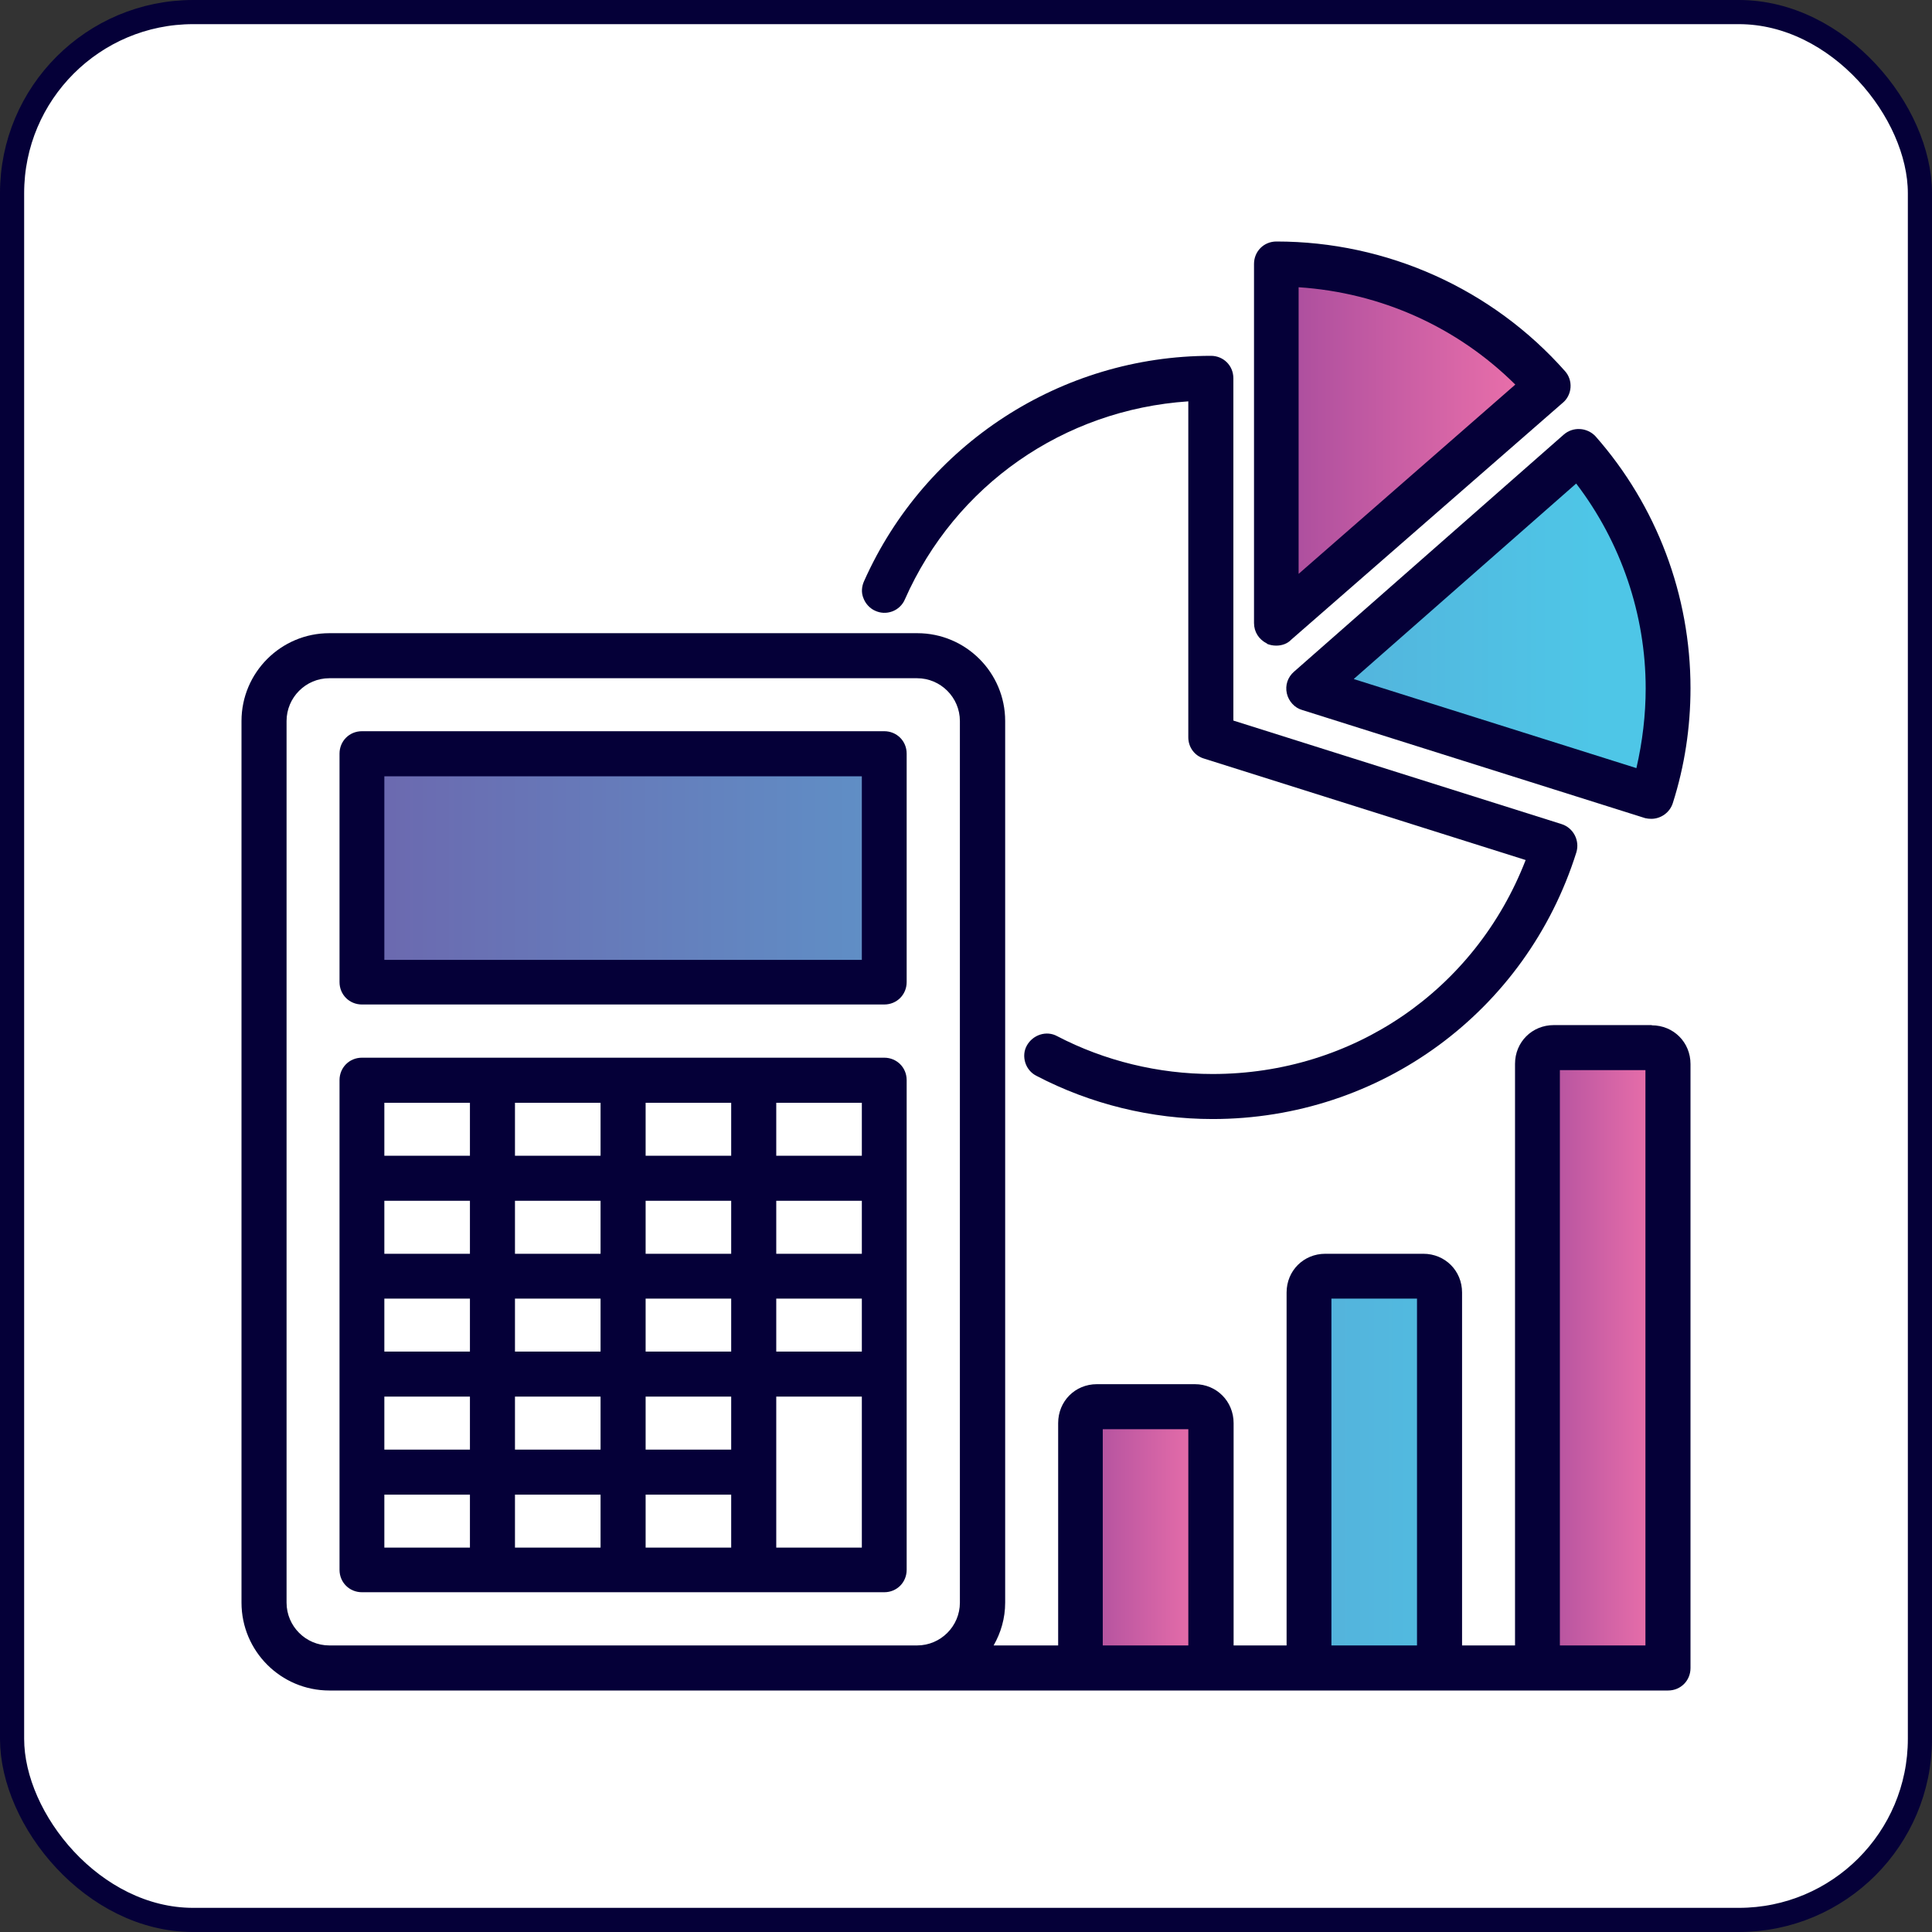 <?xml version="1.0" encoding="UTF-8"?> <svg xmlns="http://www.w3.org/2000/svg" width="80" height="80" viewBox="0 0 80 80" fill="none"><rect x="0" y="0" width="80" height="80" fill="#333333" stroke="none"/><rect x="0.5" y="0.5" width="79" height="79" rx="7.5" fill="white"></rect><rect x="0.5" y="0.5" width="79" height="79" rx="7.5" stroke="#050038"></rect><g clip-path="url(#clip0_4723_817)"><path d="M37.066 31.394H15.4V40.834H37.066V31.394Z" fill="url(#paint0_linear_4723_817)"></path><path d="M65.603 18.822C65.603 18.822 67.722 20.932 68.781 25.844C69.841 30.757 68.134 33.119 68.134 33.119L54.578 28.357L65.603 18.832V18.822Z" fill="url(#paint1_linear_4723_817)"></path><path d="M53.266 25.394L63.934 16.169C63.934 16.169 60.859 11.228 53.266 11.05V25.384V25.394Z" fill="url(#paint2_linear_4723_817)"></path><path d="M68.96 43.478H63.4V68.491H68.96V43.478Z" fill="url(#paint3_linear_4723_817)"></path><path d="M59.678 52.44H54.119V68.49H59.678V52.44Z" fill="url(#paint4_linear_4723_817)"></path><path d="M50.219 58.469H44.66V68.5H50.219V58.469Z" fill="url(#paint5_linear_4723_817)"></path><path d="M36.615 43.797H14.987C14.462 43.797 14.059 44.209 14.059 44.725V65.003C14.059 65.528 14.471 65.931 14.987 65.931H36.615C37.14 65.931 37.543 65.519 37.543 65.003V44.725C37.543 44.2 37.13 43.797 36.615 43.797ZM15.915 61.891H19.459V64.084H15.915V61.891ZM15.915 47.856V45.663H19.459V47.856H15.915ZM15.915 57.831H19.459V60.025H15.915V57.831ZM15.915 53.772H19.459V55.966H15.915V53.772ZM15.915 49.722H19.459V51.916H15.915V49.722ZM24.868 55.966H21.324V53.772H24.868V55.966ZM30.277 55.966H26.734V53.772H30.277V55.966ZM21.324 57.831H24.868V60.025H21.324V57.831ZM26.734 57.831H30.277V60.025H26.734V57.831ZM30.277 51.916H26.734V49.722H30.277V51.916ZM24.868 51.916H21.324V49.722H24.868V51.916ZM35.687 55.966H32.143V53.772H35.687V55.966ZM35.687 51.916H32.143V49.722H35.687V51.916ZM35.687 47.856H32.143V45.663H35.687V47.856ZM30.277 47.856H26.734V45.663H30.277V47.856ZM24.868 47.856H21.324V45.663H24.868V47.856ZM21.324 61.891H24.868V64.084H21.324V61.891ZM26.734 61.891H30.277V64.084H26.734V61.891ZM32.143 60.953V57.831H35.687V64.084H32.143V60.962V60.953Z" fill="#050038"></path><path d="M36.615 30.278H14.987C14.462 30.278 14.059 30.691 14.059 31.206V40.666C14.059 41.191 14.471 41.594 14.987 41.594H36.615C37.14 41.594 37.543 41.181 37.543 40.666V31.206C37.543 30.681 37.13 30.278 36.615 30.278ZM35.687 32.144V39.747H15.915V32.144H35.687Z" fill="#050038"></path><path d="M68.397 42.447H64.338C63.438 42.447 62.734 43.15 62.734 44.05V68.134H60.541V53.519C60.541 52.619 59.837 51.916 58.938 51.916H54.878C53.978 51.916 53.275 52.619 53.275 53.519V68.134H51.081V58.928C51.081 58.028 50.378 57.316 49.478 57.316H45.419C44.519 57.316 43.816 58.019 43.816 58.928V68.134H41.144C41.444 67.609 41.622 67.009 41.622 66.362V29.856C41.622 27.85 39.991 26.219 37.984 26.219H13.637C11.631 26.219 10 27.85 10 29.856V66.362C10 68.369 11.631 70 13.637 70H69.072C69.597 70 70 69.588 70 69.072V44.059C70 43.159 69.297 42.456 68.397 42.456V42.447ZM68.134 68.134H64.591V44.312H68.134V68.134ZM58.675 68.134H55.131V53.772H58.675V68.134ZM49.206 68.134H45.663V59.181H49.206V68.134ZM39.747 66.362C39.747 67.338 38.95 68.134 37.975 68.134H13.637C12.662 68.134 11.866 67.338 11.866 66.362V29.856C11.866 28.881 12.662 28.084 13.637 28.084H37.975C38.95 28.084 39.747 28.881 39.747 29.856V66.362Z" fill="#050038"></path><path d="M36.24 25.291C36.465 25.394 36.709 25.403 36.943 25.319C37.177 25.234 37.374 25.047 37.468 24.822C39.559 20.087 44.04 16.966 49.205 16.619V30.531C49.205 30.944 49.468 31.3 49.862 31.413L63.174 35.612C61.084 41.003 56.021 44.472 50.209 44.472C47.968 44.472 45.737 43.928 43.777 42.906C43.337 42.663 42.774 42.841 42.521 43.291C42.399 43.506 42.38 43.759 42.455 44.003C42.53 44.237 42.69 44.434 42.915 44.547C45.155 45.719 47.677 46.337 50.209 46.337C57.137 46.337 63.193 41.903 65.274 35.294C65.424 34.797 65.143 34.272 64.655 34.122L51.071 29.837V15.662C51.071 15.137 50.658 14.734 50.143 14.734C43.937 14.734 38.302 18.4 35.78 24.062C35.677 24.288 35.658 24.541 35.752 24.766C35.837 25 36.024 25.197 36.24 25.291Z" fill="#050038"></path><path d="M52.46 26.659C52.582 26.706 52.704 26.734 52.844 26.734C53.088 26.734 53.313 26.65 53.463 26.491L64.704 16.684C64.891 16.534 65.013 16.3 65.032 16.047C65.051 15.794 64.966 15.55 64.807 15.372C61.788 11.959 57.429 10 52.854 10C52.329 10 51.926 10.412 51.926 10.928V25.797C51.926 26.163 52.123 26.481 52.469 26.65L52.46 26.659ZM53.773 23.753V11.894C57.185 12.119 60.344 13.544 62.745 15.925L53.773 23.762V23.753Z" fill="#050038"></path><path d="M53.584 27.812C53.322 28.038 53.209 28.375 53.285 28.712C53.359 29.041 53.613 29.312 53.913 29.397L68.125 33.878C68.21 33.897 68.294 33.906 68.378 33.906C68.772 33.906 69.147 33.644 69.269 33.25C69.756 31.722 70 30.119 70 28.497C70 24.653 68.603 20.941 66.063 18.062C65.716 17.697 65.135 17.659 64.75 17.997L53.584 27.812ZM56.059 28.113L65.266 20.022C67.122 22.45 68.144 25.45 68.144 28.506C68.144 29.594 68.013 30.709 67.76 31.806L56.069 28.122L56.059 28.113Z" fill="#050038"></path></g><defs><linearGradient id="paint0_linear_4723_817" x1="14.519" y1="36.109" x2="66.044" y2="36.109" gradientUnits="userSpaceOnUse"><stop stop-color="#6C67AE"></stop><stop offset="1" stop-color="#4EC6E7"></stop></linearGradient><linearGradient id="paint1_linear_4723_817" x1="10" y1="25.966" x2="66.044" y2="25.966" gradientUnits="userSpaceOnUse"><stop stop-color="#6C67AE"></stop><stop offset="1" stop-color="#4EC6E7"></stop></linearGradient><linearGradient id="paint2_linear_4723_817" x1="53.266" y1="18.222" x2="63.925" y2="18.222" gradientUnits="userSpaceOnUse"><stop stop-color="#AB4E9E"></stop><stop offset="1" stop-color="#EF72AB"></stop></linearGradient><linearGradient id="paint3_linear_4723_817" x1="63.4" y1="55.985" x2="68.96" y2="55.985" gradientUnits="userSpaceOnUse"><stop stop-color="#AB4E9E"></stop><stop offset="1" stop-color="#EF72AB"></stop></linearGradient><linearGradient id="paint4_linear_4723_817" x1="10" y1="60.465" x2="66.044" y2="60.465" gradientUnits="userSpaceOnUse"><stop stop-color="#6C67AE"></stop><stop offset="1" stop-color="#4EC6E7"></stop></linearGradient><linearGradient id="paint5_linear_4723_817" x1="44.66" y1="63.484" x2="50.219" y2="63.484" gradientUnits="userSpaceOnUse"><stop stop-color="#AB4E9E"></stop><stop offset="1" stop-color="#EF72AB"></stop></linearGradient><clipPath id="clip0_4723_817"><rect width="60" height="60" fill="white" transform="translate(10 10)"></rect></clipPath></defs></svg> 
